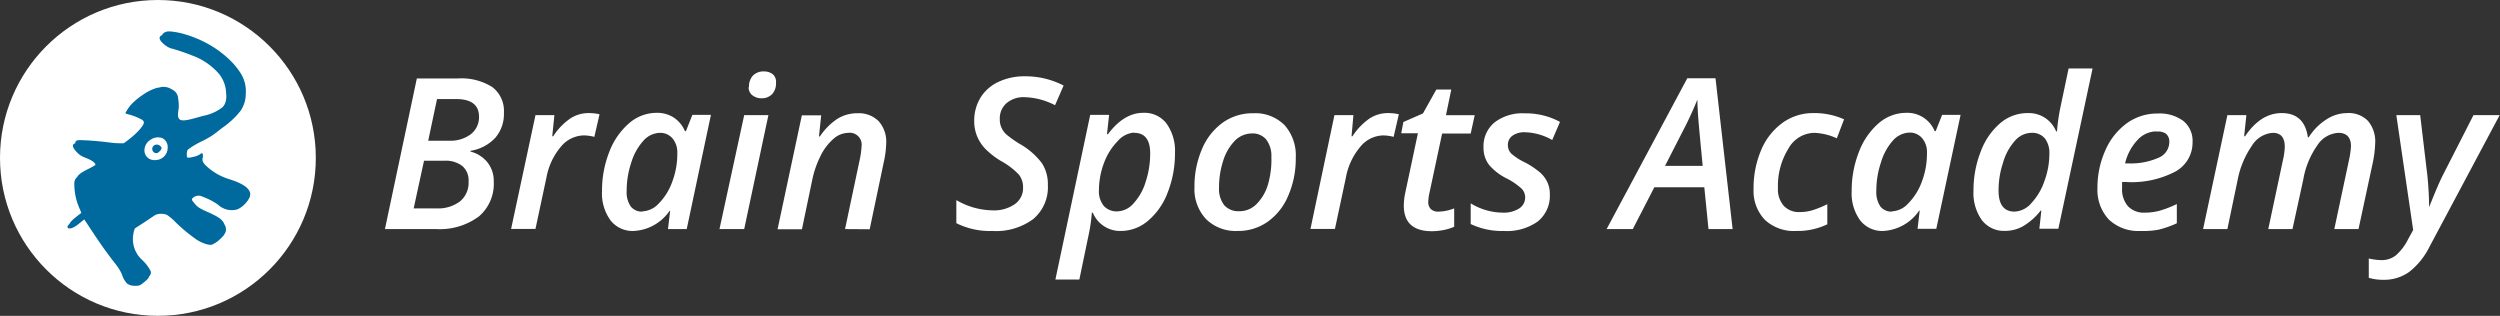 <svg xmlns="http://www.w3.org/2000/svg" viewBox="0 0 292.26 36.93"><rect x="0" y="0" width="292.26" height="36.93" fill="#333333" stroke="none"/><defs><style>.cls-1{fill:#fff;}.cls-2{fill:#006a9f;}</style></defs><g id="レイヤー_2" data-name="レイヤー 2"><g id="作業領域"><path class="cls-1" d="M53.54,9.17a6.78,6.78,0,0,1,4,1,3.5,3.5,0,0,1,1.37,3,4.27,4.27,0,0,1-1,2.93A5,5,0,0,1,55,17.63v.09A3.71,3.71,0,0,1,57,19a3.45,3.45,0,0,1,.72,2.21A5,5,0,0,1,56,25.29a7.66,7.66,0,0,1-5,1.49H45L48.73,9.17ZM48.36,24.36H51a4.25,4.25,0,0,0,2.78-.82,2.83,2.83,0,0,0,1-2.33,2.21,2.21,0,0,0-.73-1.8A3.12,3.12,0,0,0,52,18.79H49.57Zm1.7-7.91h2.39A4,4,0,0,0,55,15.72,2.51,2.51,0,0,0,56,13.65c0-1.38-.9-2.07-2.69-2.07H51.09Z"/><path class="cls-1" d="M68.79,13.22a5.5,5.5,0,0,1,1.3.14L69.48,16a5.11,5.11,0,0,0-1.23-.17,3.55,3.55,0,0,0-2.71,1.36,7.7,7.7,0,0,0-1.66,3.57l-1.28,6H59.75L62.6,13.46h2.21l-.25,2.47h.11a7.41,7.41,0,0,1,2-2.08A3.91,3.91,0,0,1,68.79,13.22Z"/><path class="cls-1" d="M74.07,27a3.27,3.27,0,0,1-2.69-1.23,5.32,5.32,0,0,1-1-3.44,12.23,12.23,0,0,1,.84-4.55,8.33,8.33,0,0,1,2.31-3.36,4.91,4.91,0,0,1,3.23-1.23,3.58,3.58,0,0,1,2,.55,3.53,3.53,0,0,1,1.31,1.59h.12l.75-1.9h2.17L80.28,26.78H78.09l.25-2.12h-.07A5.4,5.4,0,0,1,74.07,27Zm1-2.29A2.76,2.76,0,0,0,77,23.8a6.91,6.91,0,0,0,1.57-2.5,9.24,9.24,0,0,0,.61-3.42,2.52,2.52,0,0,0-.56-1.7,1.88,1.88,0,0,0-1.48-.65,2.66,2.66,0,0,0-1.93.93A6.64,6.64,0,0,0,73.8,19a10.3,10.3,0,0,0-.54,3.31,2.89,2.89,0,0,0,.49,1.84A1.65,1.65,0,0,0,75.1,24.74Z"/><path class="cls-1" d="M87,26.78H84.11L87,13.46h2.83Zm.56-16.6A1.89,1.89,0,0,1,88,8.86a1.73,1.73,0,0,1,1.33-.51,1.63,1.63,0,0,1,1,.32,1.18,1.18,0,0,1,.39,1A1.86,1.86,0,0,1,90.27,11a1.67,1.67,0,0,1-1.26.49A1.71,1.71,0,0,1,88,11.17,1.14,1.14,0,0,1,87.52,10.18Z"/><path class="cls-1" d="M98.79,26.78l1.71-8.09a9.65,9.65,0,0,0,.22-1.58,1.39,1.39,0,0,0-1.56-1.58,2.68,2.68,0,0,0-1.71.69,6.31,6.31,0,0,0-1.52,2,11.35,11.35,0,0,0-1,2.93l-1.18,5.65H90.9l2.84-13.32H96l-.26,2.47h.11a7.34,7.34,0,0,1,2.06-2.07,4.36,4.36,0,0,1,2.3-.64,3.28,3.28,0,0,1,2.5.92,3.58,3.58,0,0,1,.89,2.6,11,11,0,0,1-.28,2.18l-1.65,7.86Z"/><path class="cls-1" d="M122.5,21.63a4.85,4.85,0,0,1-1.74,4A7.31,7.31,0,0,1,116,27a8.76,8.76,0,0,1-4.2-.91v-2.7A8.55,8.55,0,0,0,116,24.59a4.27,4.27,0,0,0,2.6-.7,2.29,2.29,0,0,0,1-2,2.37,2.37,0,0,0-.49-1.48A8.66,8.66,0,0,0,117,18.81a9.33,9.33,0,0,1-1.87-1.47,4.87,4.87,0,0,1-.92-1.45,4.68,4.68,0,0,1-.32-1.74,5.13,5.13,0,0,1,.74-2.74,4.85,4.85,0,0,1,2.1-1.84,7,7,0,0,1,3-.65A9.73,9.73,0,0,1,124.34,10l-1,2.3a8.23,8.23,0,0,0-3.56-.94,3.07,3.07,0,0,0-2.11.7,2.35,2.35,0,0,0-.79,1.84,2.32,2.32,0,0,0,.74,1.79,11.57,11.57,0,0,0,1.62,1.15,8.41,8.41,0,0,1,2.58,2.26A4.51,4.51,0,0,1,122.5,21.63Z"/><path class="cls-1" d="M131,27a3.44,3.44,0,0,1-3.24-2.13h-.12a18.77,18.77,0,0,1-.3,2.23l-1.16,5.58h-2.8l4.07-19.25h2.21l-.25,2.26h.11q1.89-2.51,4.14-2.5a3.23,3.23,0,0,1,2.7,1.24,5.47,5.47,0,0,1,1,3.45,12.44,12.44,0,0,1-.84,4.59,8,8,0,0,1-2.3,3.33A4.9,4.9,0,0,1,131,27Zm1.6-11.5a2.81,2.81,0,0,0-1.94,1A7.19,7.19,0,0,0,129.08,19a9.11,9.11,0,0,0-.61,3.26,2.67,2.67,0,0,0,.56,1.8,2,2,0,0,0,1.59.65,2.61,2.61,0,0,0,1.91-.95,6.46,6.46,0,0,0,1.41-2.53,10.47,10.47,0,0,0,.52-3.31C134.46,16.34,133.84,15.53,132.59,15.53Z"/><path class="cls-1" d="M151.48,18.45a10.82,10.82,0,0,1-.88,4.43,7.09,7.09,0,0,1-2.41,3.05A6,6,0,0,1,144.65,27,4.92,4.92,0,0,1,141,25.62a5.1,5.1,0,0,1-1.36-3.75,10.93,10.93,0,0,1,.86-4.4,7.24,7.24,0,0,1,2.41-3.11,6,6,0,0,1,3.59-1.12,4.83,4.83,0,0,1,3.68,1.4A5.32,5.32,0,0,1,151.48,18.45Zm-2.85-.12a3.15,3.15,0,0,0-.59-2,2.05,2.05,0,0,0-1.69-.73,2.82,2.82,0,0,0-2,.86A5.82,5.82,0,0,0,143,18.78a10.09,10.09,0,0,0-.49,3.15,3.11,3.11,0,0,0,.6,2.05,2.2,2.2,0,0,0,1.77.71,2.76,2.76,0,0,0,2-.82,5.36,5.36,0,0,0,1.35-2.3A10.39,10.39,0,0,0,148.63,18.33Z"/><path class="cls-1" d="M162.23,13.22a5.5,5.5,0,0,1,1.3.14L162.92,16a5.11,5.11,0,0,0-1.23-.17A3.55,3.55,0,0,0,159,17.19a7.7,7.7,0,0,0-1.66,3.57l-1.28,6H153.2L156,13.46h2.22L158,15.93h.11a7.41,7.41,0,0,1,2-2.08A3.91,3.91,0,0,1,162.23,13.22Z"/><path class="cls-1" d="M168.18,24.74a5.25,5.25,0,0,0,1.82-.38v2.15a5.94,5.94,0,0,1-1.14.36,7.23,7.23,0,0,1-1.45.16c-2.2,0-3.3-1-3.3-3a7.49,7.49,0,0,1,.19-1.58l1.46-6.87h-1.95l.25-1.32,2.29-1,1.56-2.79h1.75l-.62,3h3.36l-.47,2.14h-3.34l-1.47,6.9a5.17,5.17,0,0,0-.15,1.1,1.14,1.14,0,0,0,.3.83A1.23,1.23,0,0,0,168.18,24.74Z"/><path class="cls-1" d="M181.18,22.69a3.85,3.85,0,0,1-1.42,3.21A6.23,6.23,0,0,1,175.81,27a8.47,8.47,0,0,1-3.88-.81V23.77a7.27,7.27,0,0,0,3.76,1.09,3.35,3.35,0,0,0,1.89-.48,1.52,1.52,0,0,0,.72-1.32,1.49,1.49,0,0,0-.41-1,8,8,0,0,0-1.71-1.18,6.36,6.36,0,0,1-2.13-1.64,3.26,3.26,0,0,1-.62-2,3.59,3.59,0,0,1,1.29-2.93,5.31,5.31,0,0,1,3.49-1.06,8.4,8.4,0,0,1,4.16,1l-.91,2.12a6.74,6.74,0,0,0-3.21-.91,2.39,2.39,0,0,0-1.42.39,1.3,1.3,0,0,0-.55,1.11,1.38,1.38,0,0,0,.4,1A6.83,6.83,0,0,0,178.3,19a9.52,9.52,0,0,1,1.8,1.22,3.48,3.48,0,0,1,.8,1.1A3.18,3.18,0,0,1,181.18,22.69Z"/><path class="cls-1" d="M199.24,21.89H193.4l-2.52,4.89h-3.06l9.43-17.63h3.3l2,17.63h-2.82Zm-.19-2.5c-.32-3.34-.51-5.37-.55-6.07s-.07-1.26-.07-1.68a39.58,39.58,0,0,1-1.71,3.7l-2.07,4.05Z"/><path class="cls-1" d="M210,27a5,5,0,0,1-3.66-1.28A4.88,4.88,0,0,1,205,22.1a11.31,11.31,0,0,1,.88-4.54,7.49,7.49,0,0,1,2.49-3.19A6.07,6.07,0,0,1,212,13.22a8.49,8.49,0,0,1,3.58.73l-.85,2.22a6.84,6.84,0,0,0-2.66-.64,3.53,3.53,0,0,0-3,1.85A8.23,8.23,0,0,0,207.85,22a2.89,2.89,0,0,0,.68,2.06,2.4,2.4,0,0,0,1.87.73,5,5,0,0,0,1.66-.27,11.47,11.47,0,0,0,1.56-.65v2.35A8,8,0,0,1,210,27Z"/><path class="cls-1" d="M220.15,27a3.25,3.25,0,0,1-2.68-1.23,5.32,5.32,0,0,1-1-3.44,12.23,12.23,0,0,1,.84-4.55,8.31,8.31,0,0,1,2.3-3.36,4.93,4.93,0,0,1,3.23-1.23,3.45,3.45,0,0,1,3.33,2.14h.12l.75-1.9h2.16l-2.84,13.32h-2.19l.25-2.12h-.07A5.41,5.41,0,0,1,220.15,27Zm1-2.29a2.76,2.76,0,0,0,1.94-.94,7.05,7.05,0,0,0,1.57-2.5,9.24,9.24,0,0,0,.61-3.42,2.48,2.48,0,0,0-.57-1.7,1.87,1.87,0,0,0-1.48-.65,2.7,2.7,0,0,0-1.93.93A6.63,6.63,0,0,0,219.89,19a10.3,10.3,0,0,0-.54,3.31,3,3,0,0,0,.48,1.84A1.67,1.67,0,0,0,221.19,24.74Z"/><path class="cls-1" d="M237.14,13.22a3.43,3.43,0,0,1,3.23,2.14h.1a22.44,22.44,0,0,1,.44-3L241.83,8h2.8l-4,18.74h-2.22l.23-2.12h-.08a7.34,7.34,0,0,1-2.05,1.82,4.22,4.22,0,0,1-2.1.55,3.25,3.25,0,0,1-2.7-1.23,5.42,5.42,0,0,1-1-3.46,12.36,12.36,0,0,1,.86-4.62,8,8,0,0,1,2.31-3.32A4.92,4.92,0,0,1,237.14,13.22Zm-1.61,11.52a2.76,2.76,0,0,0,1.95-1A7.12,7.12,0,0,0,239,21.17a9.24,9.24,0,0,0,.58-3.22,2.77,2.77,0,0,0-.52-1.76,1.92,1.92,0,0,0-1.6-.66,2.62,2.62,0,0,0-1.91.93A6.5,6.5,0,0,0,234.17,19a10.3,10.3,0,0,0-.53,3.29C233.64,23.92,234.27,24.74,235.53,24.74Z"/><path class="cls-1" d="M250.24,27a5,5,0,0,1-3.71-1.34A5.06,5.06,0,0,1,245.2,22a10.64,10.64,0,0,1,.93-4.44,7.71,7.71,0,0,1,2.53-3.17,6.08,6.08,0,0,1,3.58-1.12,4.65,4.65,0,0,1,3,.87,3,3,0,0,1,1.08,2.48,3.86,3.86,0,0,1-2,3.43,11,11,0,0,1-5.72,1.23h-.52l0,.37V22a3,3,0,0,0,.68,2.1,2.57,2.57,0,0,0,2,.76,6.72,6.72,0,0,0,1.72-.23,12,12,0,0,0,2-.78v2.25a11.67,11.67,0,0,1-2.13.75A9.61,9.61,0,0,1,250.24,27Zm1.83-11.64a3,3,0,0,0-2.18,1,6,6,0,0,0-1.46,2.74h.35a8,8,0,0,0,3.54-.65,2,2,0,0,0,1.28-1.82,1.21,1.21,0,0,0-.39-1A1.65,1.65,0,0,0,252.07,15.39Z"/><path class="cls-1" d="M266.74,13.22c1.77,0,2.79.94,3.06,2.83h.1A6.69,6.69,0,0,1,272,13.94a4.47,4.47,0,0,1,2.39-.72,3.13,3.13,0,0,1,2.44.92,3.73,3.73,0,0,1,.84,2.6,13.33,13.33,0,0,1-.26,2.18l-1.69,7.86h-2.83l1.72-8.09a10,10,0,0,0,.23-1.6c0-1-.49-1.56-1.46-1.56A3.13,3.13,0,0,0,270.9,17a9.76,9.76,0,0,0-1.64,4L268,26.78h-2.83l1.72-8.09a8,8,0,0,0,.21-1.53c0-1.09-.47-1.63-1.41-1.63a3.12,3.12,0,0,0-2.45,1.53,10.54,10.54,0,0,0-1.67,4.07l-1.18,5.65h-2.84l2.84-13.32h2.22l-.26,2.47h.11Q264.28,13.22,266.74,13.22Z"/><path class="cls-1" d="M280.14,13.46h2.79l.76,6.4c.07.5.14,1.2.2,2.1s.08,1.63.08,2.19H284c.69-1.73,1.23-3,1.63-3.77l3.53-6.92h3.06L284,28.88a8.47,8.47,0,0,1-2.36,2.91,5,5,0,0,1-3,.92,6,6,0,0,1-1.72-.23V30.22a7.28,7.28,0,0,0,1.5.19,2.7,2.7,0,0,0,1.62-.52A6,6,0,0,0,281.5,28l.61-1.11Z"/><circle class="cls-1" cx="18.46" cy="18.46" r="18.46"/><path id="path4733-4-3-0" class="cls-2" d="M19.49,3.71A.76.76,0,0,0,19,4c-.14.2,0,.46.35.78a2.49,2.49,0,0,0,1,.61c.13,0,1.55.47,2.41.82a7.49,7.49,0,0,1,3.16,2.2,3.82,3.82,0,0,1,.8,2.32A2.21,2.21,0,0,1,26,12.55a5.37,5.37,0,0,1-2.27,1c-.68.19-1.14.32-1.57.42-1.2.28-1.47,0-1.31-1a5.19,5.19,0,0,0,.05-.61,5,5,0,0,0-.07-.83,1.24,1.24,0,0,0-.76-1.09,1.74,1.74,0,0,0-1.52-.19l-.12,0a5.49,5.49,0,0,0-1.59.74,8.73,8.73,0,0,0-1.37,1.09,4.32,4.32,0,0,0-.32.38c-.32.48-.34.47.05.57a6.33,6.33,0,0,1,1.65.63c.23.15.25.24.24.4s-.26.66-1.25,1.59l-.11.1a13.74,13.74,0,0,1-1.27,1c-.54,0-1.08,0-1.61-.09h-.06a31.94,31.94,0,0,0-3.46-.28c-.61,0-.74.35-.14,1a2.41,2.41,0,0,0,1,.69l.37.15c.54.24.89.51.89.75,0,.08-.06.16-.22.27a8.34,8.34,0,0,1-.95.53c-.77.39-1.12.66-1.21.86a2.12,2.12,0,0,0-.1.4,7.14,7.14,0,0,0,.66,3.11l.21.52c-.31.21-.6.43-.89.66-.62.48-.82.77-.78.88.12.32.73.1,1.35-.42l.61-.48.6.92c.26.39,1.27,1.95,2,2.91,1.05,1.47.68.87,1.31,1.77a4,4,0,0,1,.52,1,2.86,2.86,0,0,0,.54.91,1.52,1.52,0,0,0,.79.26l.29,0c.37,0,.49-.06.95-.47s.57-.59.49-.9a4.8,4.8,0,0,0-1-1.31,3.29,3.29,0,0,1-1-3.18c0-.13.07-.26.1-.39s.06-.22.1-.33l1.35-.87,1-.66a1.41,1.41,0,0,1,1.05-.3,1.1,1.1,0,0,1,.68.16,6.62,6.62,0,0,1,1,.88A19.66,19.66,0,0,0,23,27.61a4.37,4.37,0,0,0,1.51.75,1,1,0,0,0,1.07-.28q.18-.15.36-.33a3,3,0,0,0,.37-.49,1,1,0,0,0-.06-1c-.17-.42-.4-.7-1.18-1.1l-.4-.2c-.6-.27-.91-.4-1.23-.58a2.16,2.16,0,0,1-.65-.54c-.44-.52-.45-.55-.17-.88a1.05,1.05,0,0,1,1.27-.26,7.39,7.39,0,0,1,1.8.95,2.38,2.38,0,0,0,2.28.54,2.58,2.58,0,0,0,.68-.45c1.14-1,.75-2-1.91-2.81l-.31-.11A6.71,6.71,0,0,1,24,19.29c-.31-.35-.37-.51-.3-.85s0-.69-.25-.45a2.16,2.16,0,0,1-.81.34c-.35.09-.69.14-.76.06s-.09-.81.17-1.1a8.87,8.87,0,0,1,1.6-1l.09-.05A11.06,11.06,0,0,0,25,15.56c.39-.25.65-.47,1.23-.92a9.3,9.3,0,0,0,1.9-1.7A3.43,3.43,0,0,0,28.73,11a3.93,3.93,0,0,0-.59-2.43,8.08,8.08,0,0,0-1.23-1.51,12.17,12.17,0,0,0-2.42-1.83,13.34,13.34,0,0,0-2.67-1.16,8.78,8.78,0,0,0-1.75-.38,2.61,2.61,0,0,0-.58,0ZM16.3,16l3.84-.68.62,3.34-3.84.68L16.3,16Z"/><g id="g4253"><path id="path4733-41-7-0" class="cls-2" d="M26.11,27.55a1,1,0,0,0-.05-1c-.18-.41-.41-.69-1.19-1.1l-.4-.19c-.6-.27-.91-.39-1.23-.57a2.31,2.31,0,0,1-.65-.54c-.45-.52-.46-.54-.18-.87A1,1,0,0,1,23.69,23a7.53,7.53,0,0,1,1.8.93,2.34,2.34,0,0,0,2.27.54,2.71,2.71,0,0,0,.69-.45c1.14-1,.75-2-1.92-2.81l-.3-.1h0a6.66,6.66,0,0,1-2.46-1.52c-.31-.35-.36-.51-.3-.85s0-.68-.25-.45a2.32,2.32,0,0,1-.81.35c-.35.09-.69.14-.76.06s-.09-.81.17-1.1a9.33,9.33,0,0,1,1.6-1l.1-.05h0a10.81,10.81,0,0,0,1.24-.68c.39-.26.65-.48,1.22-.92a9.22,9.22,0,0,0,1.89-1.71,3.33,3.33,0,0,0,.62-2,3.89,3.89,0,0,0-.6-2.44,7.78,7.78,0,0,0-1.24-1.5,12.18,12.18,0,0,0-2.42-1.82,13.53,13.53,0,0,0-2.67-1.15A9.27,9.27,0,0,0,19.81,4c-.59,0-1,.1-1.11.29s0,.46.36.78a2.49,2.49,0,0,0,1,.61c.13,0,1.56.46,2.41.81a7.52,7.52,0,0,1,3.17,2.19,3.83,3.83,0,0,1,.8,2.31,2.17,2.17,0,0,1-.63,1.85,5.49,5.49,0,0,1-2.27,1c-.66.18-1.11.32-1.54.42h0c-1.22.29-1.5.06-1.33-1a5.92,5.92,0,0,0,0-.64,4.55,4.55,0,0,0-.07-.79,1.24,1.24,0,0,0-.76-1.09,1.71,1.71,0,0,0-1.51-.19l-.07,0a5.68,5.68,0,0,0-1.59.73,9.35,9.35,0,0,0-1.39,1.09,3.68,3.68,0,0,0-.35.41c-.33.48-.34.47,0,.57a6.59,6.59,0,0,1,1.64.63c.24.15.25.25.24.4s-.26.66-1.25,1.59l-.08.08a16.4,16.4,0,0,1-1.3,1.07c-.54,0-1.08-.05-1.61-.1h0c-1.67-.16-2.91-.33-3.48-.3h0c-.64,0-.79.35-.17,1a2.29,2.29,0,0,0,1,.69l.42.18h0c.51.23.83.49.83.72,0,.07,0,.15-.19.25h0a6.77,6.77,0,0,1-1,.56c-.76.39-1.11.66-1.19.87a1.11,1.11,0,0,0-.1.35h0a7.06,7.06,0,0,0,.66,3.15l.21.52c-.3.22-.6.44-.89.67-.61.48-.82.77-.78.88.12.32.74.1,1.35-.42l.61-.49.61.92c.26.39,1.26,1.93,2,2.91,1.16,1.6.58.72,1.32,1.76a4,4,0,0,1,.53,1,2.61,2.61,0,0,0,.54.9,1.43,1.43,0,0,0,.79.27l.28,0c.38,0,.5-.06,1-.48s.57-.59.48-.89-.42-.65-1-1.3a3.32,3.32,0,0,1-1.05-3.18c0-.13.07-.27.11-.41l.09-.31,1.35-.87c.46-.31.77-.52,1-.67a1.41,1.41,0,0,1,1-.3,1.29,1.29,0,0,1,.68.16,7,7,0,0,1,1,.87,19,19,0,0,0,2.12,1.78,4.31,4.31,0,0,0,1.53.76c.47.1.59.09,1.06-.29a2.6,2.6,0,0,0,.35-.32,2.27,2.27,0,0,0,.38-.5Zm-7.89-8.84a1.25,1.25,0,0,1-.79-.16,1.12,1.12,0,0,1-.53-.76,1.47,1.47,0,0,1,.78-1.5A1.45,1.45,0,0,1,19,16.16a1.15,1.15,0,0,1,.6,1.11,1.43,1.43,0,0,1-1.41,1.44Zm.67-1.36c0-.28-.44-.54-.73-.42a.5.5,0,0,0-.15.89.43.43,0,0,0,.58-.07A.88.88,0,0,0,18.89,17.35Z"/></g></g></g></svg>